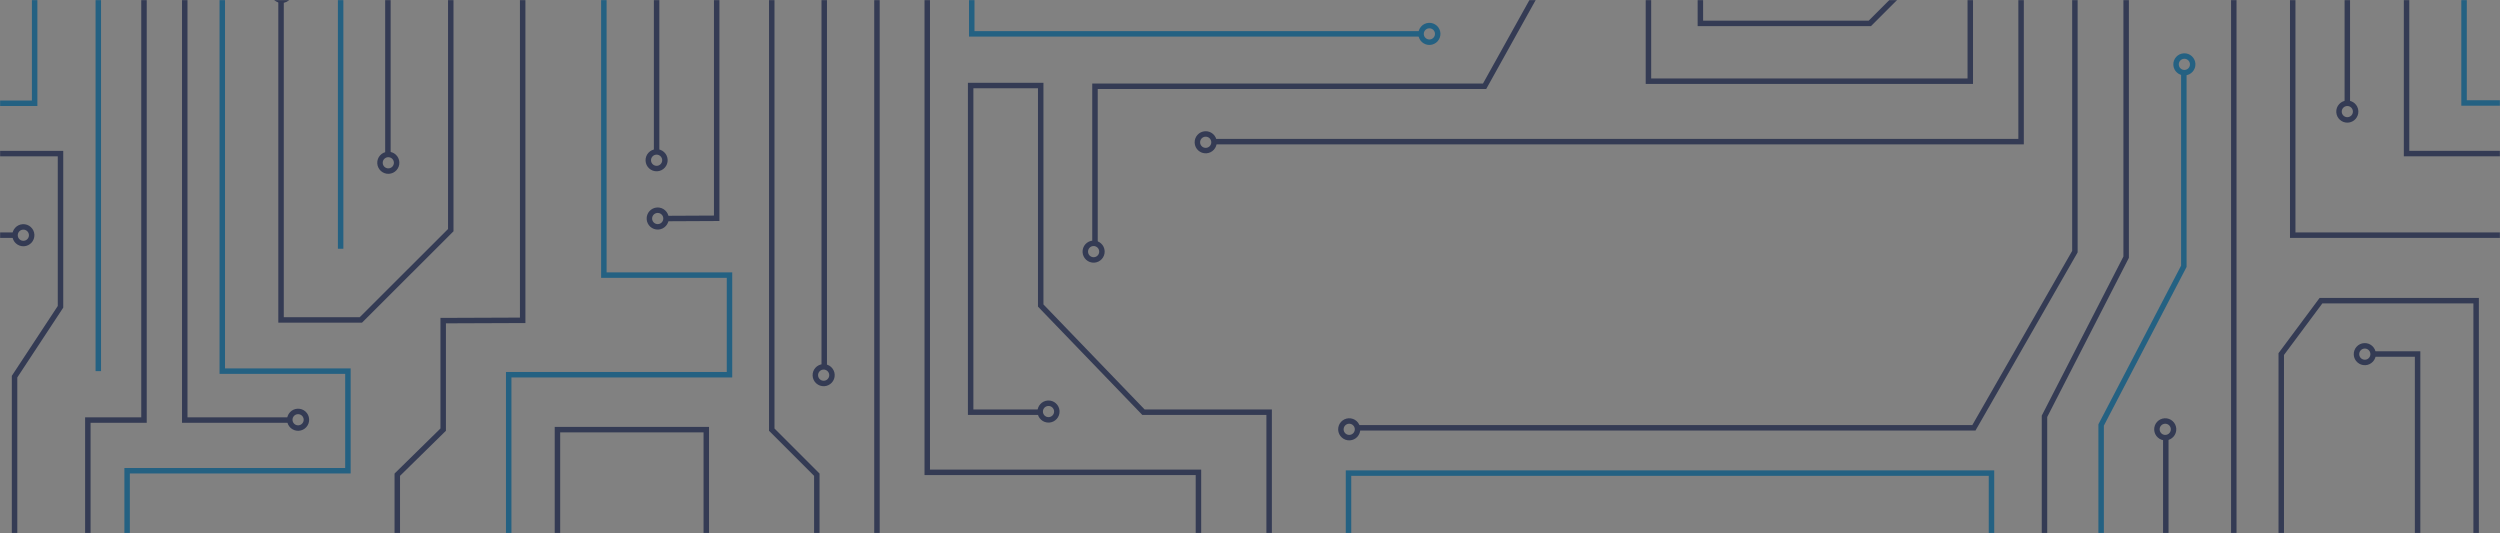 <?xml version="1.0" encoding="UTF-8"?>
<svg width="1829px" height="390px" viewBox="0 0 1829 390" version="1.1" xmlns="http://www.w3.org/2000/svg" xmlns:xlink="http://www.w3.org/1999/xlink">
    <rect x="0" y="0" width="1829" height="390" fill="#808080" stroke="none"/>
    <!-- Generator: Sketch 52.5 (67469) - http://www.bohemiancoding.com/sketch -->
    <title>Group 2 Copy 6</title>
    <desc>Created with Sketch.</desc>
    <defs>
        <rect id="path-1" x="0" y="0" width="1829" height="390"></rect>
    </defs>
    <g id="Page-1" stroke="none" stroke-width="1" fill="none" fill-rule="evenodd">
        <g id="Group-2-Copy-6">
            <mask id="mask-2" fill="white">
                <use xlink:href="#path-1"></use>
            </mask>
            <use id="Mask" fill-opacity="0.01" fill="#FFFFFF" fill-rule="nonzero" xlink:href="#path-1"></use>
            <g id="Group-2" mask="url(#mask-2)">
                <g transform="translate(-46, -806)">
                    <g id="Group" stroke="none" stroke-width="1" fill-rule="evenodd" transform="translate(57, 78)">
                        <path d="M1587.402,781.168 C1590.762,780.996 1593.342,778.133 1593.169,774.772 C1592.996,771.415 1590.133,768.832 1586.773,769.008 C1583.415,769.181 1580.833,772.044 1581.008,775.401 C1581.182,778.761 1584.044,781.341 1587.402,781.168 Z" id="Path" stroke="#246182" stroke-width="4"></path>
                        <path d="M756.404,1035.169 C759.761,1034.996 762.343,1032.13 762.171,1028.773 C761.996,1025.416 759.133,1022.833 755.775,1023.008 C752.416,1023.181 749.835,1026.044 750.008,1029.402 C750.181,1032.762 753.047,1035.342 756.404,1035.169 Z" id="Path" stroke="#343B54" stroke-width="4"></path>
                        <path d="M789.404,918.169 C792.761,917.996 795.343,915.13 795.171,911.773 C794.996,908.416 792.133,905.833 788.775,906.008 C785.416,906.181 782.835,909.044 783.008,912.402 C783.181,915.762 786.047,918.342 789.404,918.169 Z" id="Path-Copy-9" stroke="#343B54" stroke-width="4"></path>
                        <path d="M871.404,838.169 C874.761,837.996 877.343,835.13 877.171,831.773 C876.996,828.416 874.133,825.833 870.775,826.008 C867.416,826.181 864.835,829.044 865.008,832.402 C865.181,835.762 868.047,838.342 871.404,838.169 Z" id="Path-Copy-12" stroke="#343B54" stroke-width="4"></path>
                        <path d="M1035.054,758.878 C1038.411,758.705 1040.993,755.839 1040.821,752.482 C1040.645,749.125 1037.783,746.542 1034.425,746.717 C1031.065,746.89 1028.485,749.753 1028.658,753.111 C1028.831,756.471 1031.697,759.051 1035.054,758.878 Z" id="Stroke-25" stroke="#246182" stroke-width="4"></path>
                        <path d="M591.9,1008.552 C595.258,1008.379 597.84,1005.516 597.665,1002.156 C597.492,998.799 594.629,996.216 591.269,996.391 C587.912,996.565 585.33,999.427 585.505,1002.787 C585.678,1006.145 588.54,1008.727 591.9,1008.552 Z" id="Path" stroke="#343B54" stroke-width="4"></path>
                        <path d="M469.687,851.312 C473.044,851.139 475.627,848.273 475.451,844.916 C475.278,841.559 472.416,838.976 469.056,839.149 C465.698,839.325 463.118,842.187 463.291,845.545 C463.464,848.905 466.327,851.485 469.687,851.312 Z" id="Path" stroke="#343B54" stroke-width="4"></path>
                        <path d="M470.493,893.952 C473.853,893.779 476.433,890.914 476.26,887.557 C476.087,884.199 473.222,881.617 469.864,881.789 C466.507,881.965 463.924,884.828 464.097,888.185 C464.273,891.545 467.136,894.125 470.493,893.952 Z" id="Path" stroke="#343B54" stroke-width="4"></path>
                        <path d="M273.401,853.168 C276.761,852.995 279.341,850.132 279.168,846.773 C278.995,843.415 276.132,840.833 272.773,841.008 C269.415,841.181 266.833,844.044 267.008,847.404 C267.181,850.761 270.044,853.344 273.401,853.168 Z" id="Path-Copy" stroke="#343B54" stroke-width="4"></path>
                        <path d="M195.401,728.168 C198.761,727.995 201.341,725.132 201.168,721.773 C200.995,718.415 198.132,715.833 194.773,716.008 C191.415,716.181 188.833,719.044 189.008,722.404 C189.181,725.761 192.044,728.344 195.401,728.168 Z" id="Path-Copy-2" stroke="#343B54" stroke-width="4"></path>
                        <path d="M6.401,906.168 C9.761,905.995 12.341,903.132 12.168,899.773 C11.995,896.415 9.132,893.833 5.773,894.008 C2.415,894.181 -0.167,897.044 0.008,900.404 C0.181,903.761 3.044,906.344 6.401,906.168 Z" id="Path-Copy-5" stroke="#343B54" stroke-width="4"></path>
                        <path d="M207.401,1041.168 C210.761,1040.995 213.341,1038.132 213.168,1034.773 C212.995,1031.415 210.132,1028.833 206.773,1029.008 C203.415,1029.181 200.833,1032.044 201.008,1035.404 C201.181,1038.761 204.044,1041.344 207.401,1041.168 Z" id="Path-Copy-3" stroke="#343B54" stroke-width="4"></path>
                        <path d="M1719.404,993.171 C1722.761,992.998 1725.344,990.133 1725.172,986.775 C1724.996,983.418 1722.133,980.835 1718.775,981.008 C1715.416,981.184 1712.836,984.046 1713.008,987.404 C1713.181,990.764 1716.047,993.344 1719.404,993.171 Z" id="Path" stroke="#343B54" stroke-width="4"></path>
                        <path d="M1573.404,1048.171 C1576.761,1047.998 1579.344,1045.133 1579.172,1041.775 C1578.996,1038.418 1576.133,1035.835 1572.775,1036.008 C1569.416,1036.184 1566.836,1039.046 1567.008,1042.404 C1567.181,1045.764 1570.047,1048.344 1573.404,1048.171 Z" id="Path-Copy-8" stroke="#343B54" stroke-width="4"></path>
                        <path d="M976.404,1048.171 C979.761,1047.998 982.343,1045.133 982.171,1041.775 C981.996,1038.418 979.133,1035.836 975.775,1036.008 C972.416,1036.184 969.835,1039.046 970.008,1042.404 C970.181,1045.764 973.047,1048.344 976.404,1048.171 Z" id="Path" stroke="#343B54" stroke-width="4"></path>
                        <path d="M1706.613,815.727 C1709.973,815.551 1712.554,812.689 1712.38,809.331 C1712.207,805.971 1709.342,803.391 1705.984,803.564 C1702.627,803.737 1700.045,806.602 1700.218,809.96 C1700.393,813.317 1703.256,815.9 1706.613,815.727 Z" id="Path" stroke="#343B54" stroke-width="4"></path>
                    </g>
                    <polyline id="Path" stroke="#246182" stroke-width="4" points="1643.692 859.003 1643.692 1000.829 1583.191 1116.905 1583.191 1212.826"></polyline>
                    <polyline id="Path" stroke="#246182" stroke-width="4" points="1032.572 1221.681 1032.572 1152.13 1502.974 1152.13 1502.974 1239"></polyline>
                    <polyline id="Path" stroke="#343B54" stroke-width="4" points="1680.247 1206.676 1680.247 800.069 1643.692 799.24 1643.692 522.865 1723.352 522.865 1723.352 440.969"></polyline>
                    <polyline id="Path" stroke="#343B54" stroke-width="4" points="1889.36 978.053 1795.817 978.053 1723.352 978.053 1723.352 722.016 1683.524 722.016 1683.524 562.694 1722.541 562.694"></polyline>
                    <polyline id="Path" stroke="#343B54" stroke-width="4" points="1039.543 1118.989 1490.107 1118.989 1564 990.095 1564 869.82 1564 164.659 1643.659 85 1723.319 85 1763.267 85"></polyline>
                    <polyline id="Path-Copy-6" stroke="#343B54" stroke-width="4" transform="translate(865.313, 1039.687) rotate(-90) translate(-865.313, -1039.687) " points="694.202 1148.873 797.428 1148.873 797.428 1056.936 875.477 981.762 1036.424 981.762 1036.424 930.502 797.428 930.502 797.428 981.762"></polyline>
                    <polyline id="Path-Copy-4" stroke="#343B54" stroke-width="4" points="1541.745 1198 1541.745 1110.559 1601.491 994.168 1601.491 398 1482 398"></polyline>
                    <path d="M1086.588,830.797 L1050.785,830.797 L756.931,830.797 L756.931,764.359 L1017.021,764.359 L1017.021,682.185 L1056.407,682.185 C1056.582,682.495 1175.899,682.185 1175.899,682.185 L1215.727,642.356 L1215.727,522.865 L1175.899,483.034 L1064.838,483.034" id="Stroke-9" stroke="#246182" stroke-width="4"></path>
                    <polyline id="Path" stroke="#343B54" stroke-width="4" points="922.78 1208.703 922.78 1151.575 724.383 1151.575 724.383 721.811 766.929 721.811 847.289 721.811 924.305 644.792 1006.406 644.792 1086.066 644.792 1086.066 570.753"></polyline>
                    <polyline id="Path" stroke="#343B54" stroke-width="4" points="847.091 983.924 847.091 869.115 1132.128 869.115 1192.971 759.734 1217.769 525.301 1125.897 405.81 1006.406 405.81 926.622 485.594 926.622 564.255 1036.119 564.255"></polyline>
                    <polyline id="Path" stroke="#343B54" stroke-width="4" points="601.928 0.292 686.371 84.732 686.371 403.842 766.93 403.842 842.959 403.842 842.959 522.317 769.742 522.317 649.015 643.041 649.015 1074.382"></polyline>
                    <polyline id="Path" stroke="#343B54" stroke-width="4" points="837.341 644.8 722.445 644.8 687.586 679.656 687.586 1080.49 687.586 1216.564"></polyline>
                    <polyline id="Path" stroke="#343B54" stroke-width="4" points="562.718 249.673 562.718 562.227 610.614 562.694 610.614 642.357 610.614 844.049 610.614 1120.319 643.577 1153.282 643.577 1214.44"></polyline>
                    <polyline id="Stroke-31" stroke="#343B54" stroke-width="4" points="453.829 1207.629 453.829 1120.32 562.719 1120.32 562.719 1207.478"></polyline>
                    <polyline id="Stroke-33" stroke="#246182" stroke-width="4" points="487.778 724.388 487.778 841.509 487.778 1007.271 579.703 1007.271 579.703 1080.138 450.308 1080.138 418.166 1080.138 418.166 1207.356"></polyline>
                    <polyline id="Path" stroke="#343B54" stroke-width="4" points="526.372 917.392 526.372 674.811 458.675 598.75 419.561 598.75 419.561 402.701 333.973 402.701 292.122 402.701"></polyline>
                    <polyline id="Path" stroke="#343B54" stroke-width="4" points="419.561 5.071 419.561 237.962 450.309 237.962 528.994 237.962 528.994 598.75 570.328 640.082 570.328 965.695 534.303 965.871"></polyline>
                    <polyline id="Path" stroke="#343B54" stroke-width="4" points="336.658 1198 336.658 1153.283 370.235 1120.32 370.235 1040.565 428.386 1040.341 428.386 758.27"></polyline>
                    <polyline id="Path" stroke="#343B54" stroke-width="4" points="287.432 560.666 334.697 605.906 334.697 684.133 375.776 725.212 375.776 841.506 375.776 974.389 310 1040.076 251.614 1040.076 251.614 805"></polyline>
                    <polyline id="Path" stroke="#343B54" stroke-width="4" points="92.818 561 140.083 606.24 140.083 684.467 181.162 725.546 181.162 841.84 181.162 974.723 181.162 1113.32 257.286 1113.32"></polyline>
                    <polyline id="Path" stroke="#343B54" stroke-width="4" points="63 561 110.265 606.24 110.265 684.467 151.344 725.546 151.344 841.84 151.344 1113.32 110.265 1113.32 110.265 1212.096"></polyline>
                    <polyline id="Path" stroke="#343B54" stroke-width="4" points="35.721 918.36 90.265 918.36 90.265 1030.467 56.652 1081.546 56.652 1197.84 131.344 1469.32 90.265 1469.32 90.265 1542.106"></polyline>
                    <path d="M18,978.053 L57.626,978.053" id="Path" stroke="#343B54" stroke-width="4"></path>
                    <polyline id="Stroke-33" stroke="#246182" stroke-width="4" points="295.201 987.983 295.201 775.239 275.962 756 208.612 756 208.612 911.753 208.612 1077.515 300.537 1077.515 300.537 1150.382 171.142 1150.382 139 1150.382 139 1253.914"></polyline>
                    <polyline id="Stroke-33-Copy" stroke="#246182" stroke-width="4" transform="translate(59.067, 916.757) scale(-1, 1) translate(-59.067, -916.757) " points="117.925 881.555 46.798 881.555 46.798 775.239 27.559 756 0.209 756 0.209 911.753 0.209 1077.515"></polyline>
                    <polyline id="Path" stroke="#343B54" stroke-width="4" points="289.692 724.388 329.79 759.778 329.79 918.169"></polyline>
                    <polyline id="Path" stroke="#343B54" stroke-width="4" points="1714.966 1226.356 1714.966 1065.024 1744.028 1025.962 1857.532 1025.962 1857.532 1226.356"></polyline>
                    <polyline id="Path" stroke="#343B54" stroke-width="4" points="1814.714 1227.272 1814.714 1065 1782 1065"></polyline>
                    <path d="M1630.5,1288.272 L1630.5,1126" id="Path-Copy-7" stroke="#343B54" stroke-width="4"></path>
                    <polyline id="Path-Copy-11" stroke="#343B54" stroke-width="4" points="935.512 909.622 1127.251 909.622 1524.624 909.622 1524.624 764.56"></polyline>
                    <polyline id="Path" stroke="#343B54" stroke-width="4" points="1487.45 324 1487.45 865.408 1252 865.408 1252 755.501"></polyline>
                    <polyline id="Path" stroke="#343B54" stroke-width="4" points="1290 662.092 1290 823.115 1413.976 823.115 1456.368 780.723 1456.368 307 1374.491 307"></polyline>
                    <polyline id="Path" stroke="#343B54" stroke-width="4" points="1889.359 283.952 1763.299 283.952 1763.299 642.355 1763.299 881.338"></polyline>
                    <polyline id="Path" stroke="#343B54" stroke-width="4" points="1806.641 610.471 1806.641 918.36 1889.359 918.36"></polyline>
                    <polyline id="Path" stroke="#246182" stroke-width="4" points="1848.704 642.355 1848.704 881.338 1889.359 881.338"></polyline>
                </g>
            </g>
        </g>
    </g>
</svg>